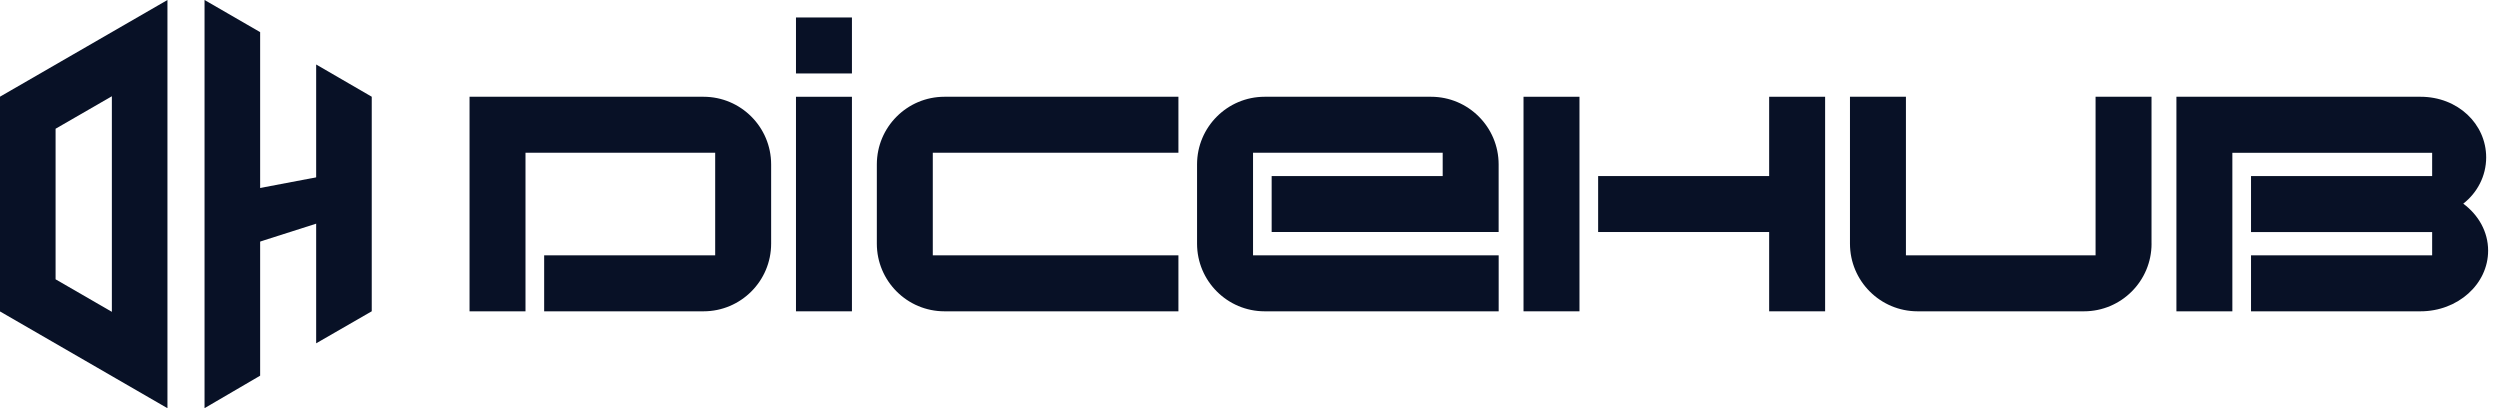 <svg width="196" height="32" viewBox="0 0 196 32" fill="none" xmlns="http://www.w3.org/2000/svg">
<g clip-path="url(#clip0_58_2240)">
<path d="M60.457 19.105C60.457 22.031 58.081 24.407 55.155 24.407H42.662V20.02H56.07V11.976H41.199V24.407H36.812V7.586H55.155C58.081 7.586 60.457 9.962 60.457 12.888V19.105Z" fill="#081126"/>
<path d="M66.792 5.759H62.405V1.37H66.792V5.756V5.759ZM66.792 24.407H62.405V7.587H66.792V24.407Z" fill="#081126"/>
<path d="M92.388 24.407H74.046C71.12 24.407 68.744 22.031 68.744 19.105V12.888C68.744 9.962 71.12 7.586 74.046 7.586H92.388V11.973H73.131V20.017H92.388V24.404V24.407Z" fill="#081126"/>
<path d="M117.493 24.407H99.15C96.224 24.407 93.849 22.031 93.849 19.105V12.888C93.849 9.962 96.224 7.586 99.15 7.586H112.191C115.118 7.586 117.493 9.962 117.493 12.888V18.19H99.698V13.803H113.107V11.976H98.238V20.02H117.496V24.407H117.493Z" fill="#081126"/>
<path d="M123.831 24.407H119.444V7.586H123.831V24.407ZM143.089 24.407H138.702V18.19H125.294V13.803H138.702V7.586H143.089V24.407Z" fill="#081126"/>
<path d="M168.682 19.105C168.682 22.031 166.307 24.407 163.381 24.407H150.34C147.413 24.407 145.038 22.031 145.038 19.105V7.586H149.425V20.017H164.293V7.586H168.679V19.105H168.682Z" fill="#081126"/>
<path d="M189.767 24.407H176.48V20.02H190.68V18.193H176.48V13.806H190.68V11.979H175.017V24.41H170.631V7.586H189.767C192.694 7.586 194.916 9.719 194.916 12.34C194.916 13.803 194.216 15.114 193.12 15.967C194.309 16.851 195.069 18.162 195.069 19.653C195.069 22.274 192.694 24.407 189.767 24.407Z" fill="#081126"/>
<path d="M8.77 7.549V24.448L4.358 21.898V10.093L8.77 7.546M13.128 0L0 7.58V24.416L13.128 32.003V0Z" fill="#081126"/>
<path d="M20.395 29.453L16.036 32V0L20.395 2.519V29.453Z" fill="#081126"/>
<path d="M29.145 24.404L24.787 26.916V5.056L29.145 7.584V24.404Z" fill="#081126"/>
<path d="M28.327 16.407L18.716 19.473L17.515 15.283L27.125 13.461L28.327 16.407Z" fill="#081126"/>
</g>
<defs>
<clipPath id="clip0_58_2240">
<rect width="195.07" height="32" fill="white"/>
</clipPath>
</defs>
</svg>
